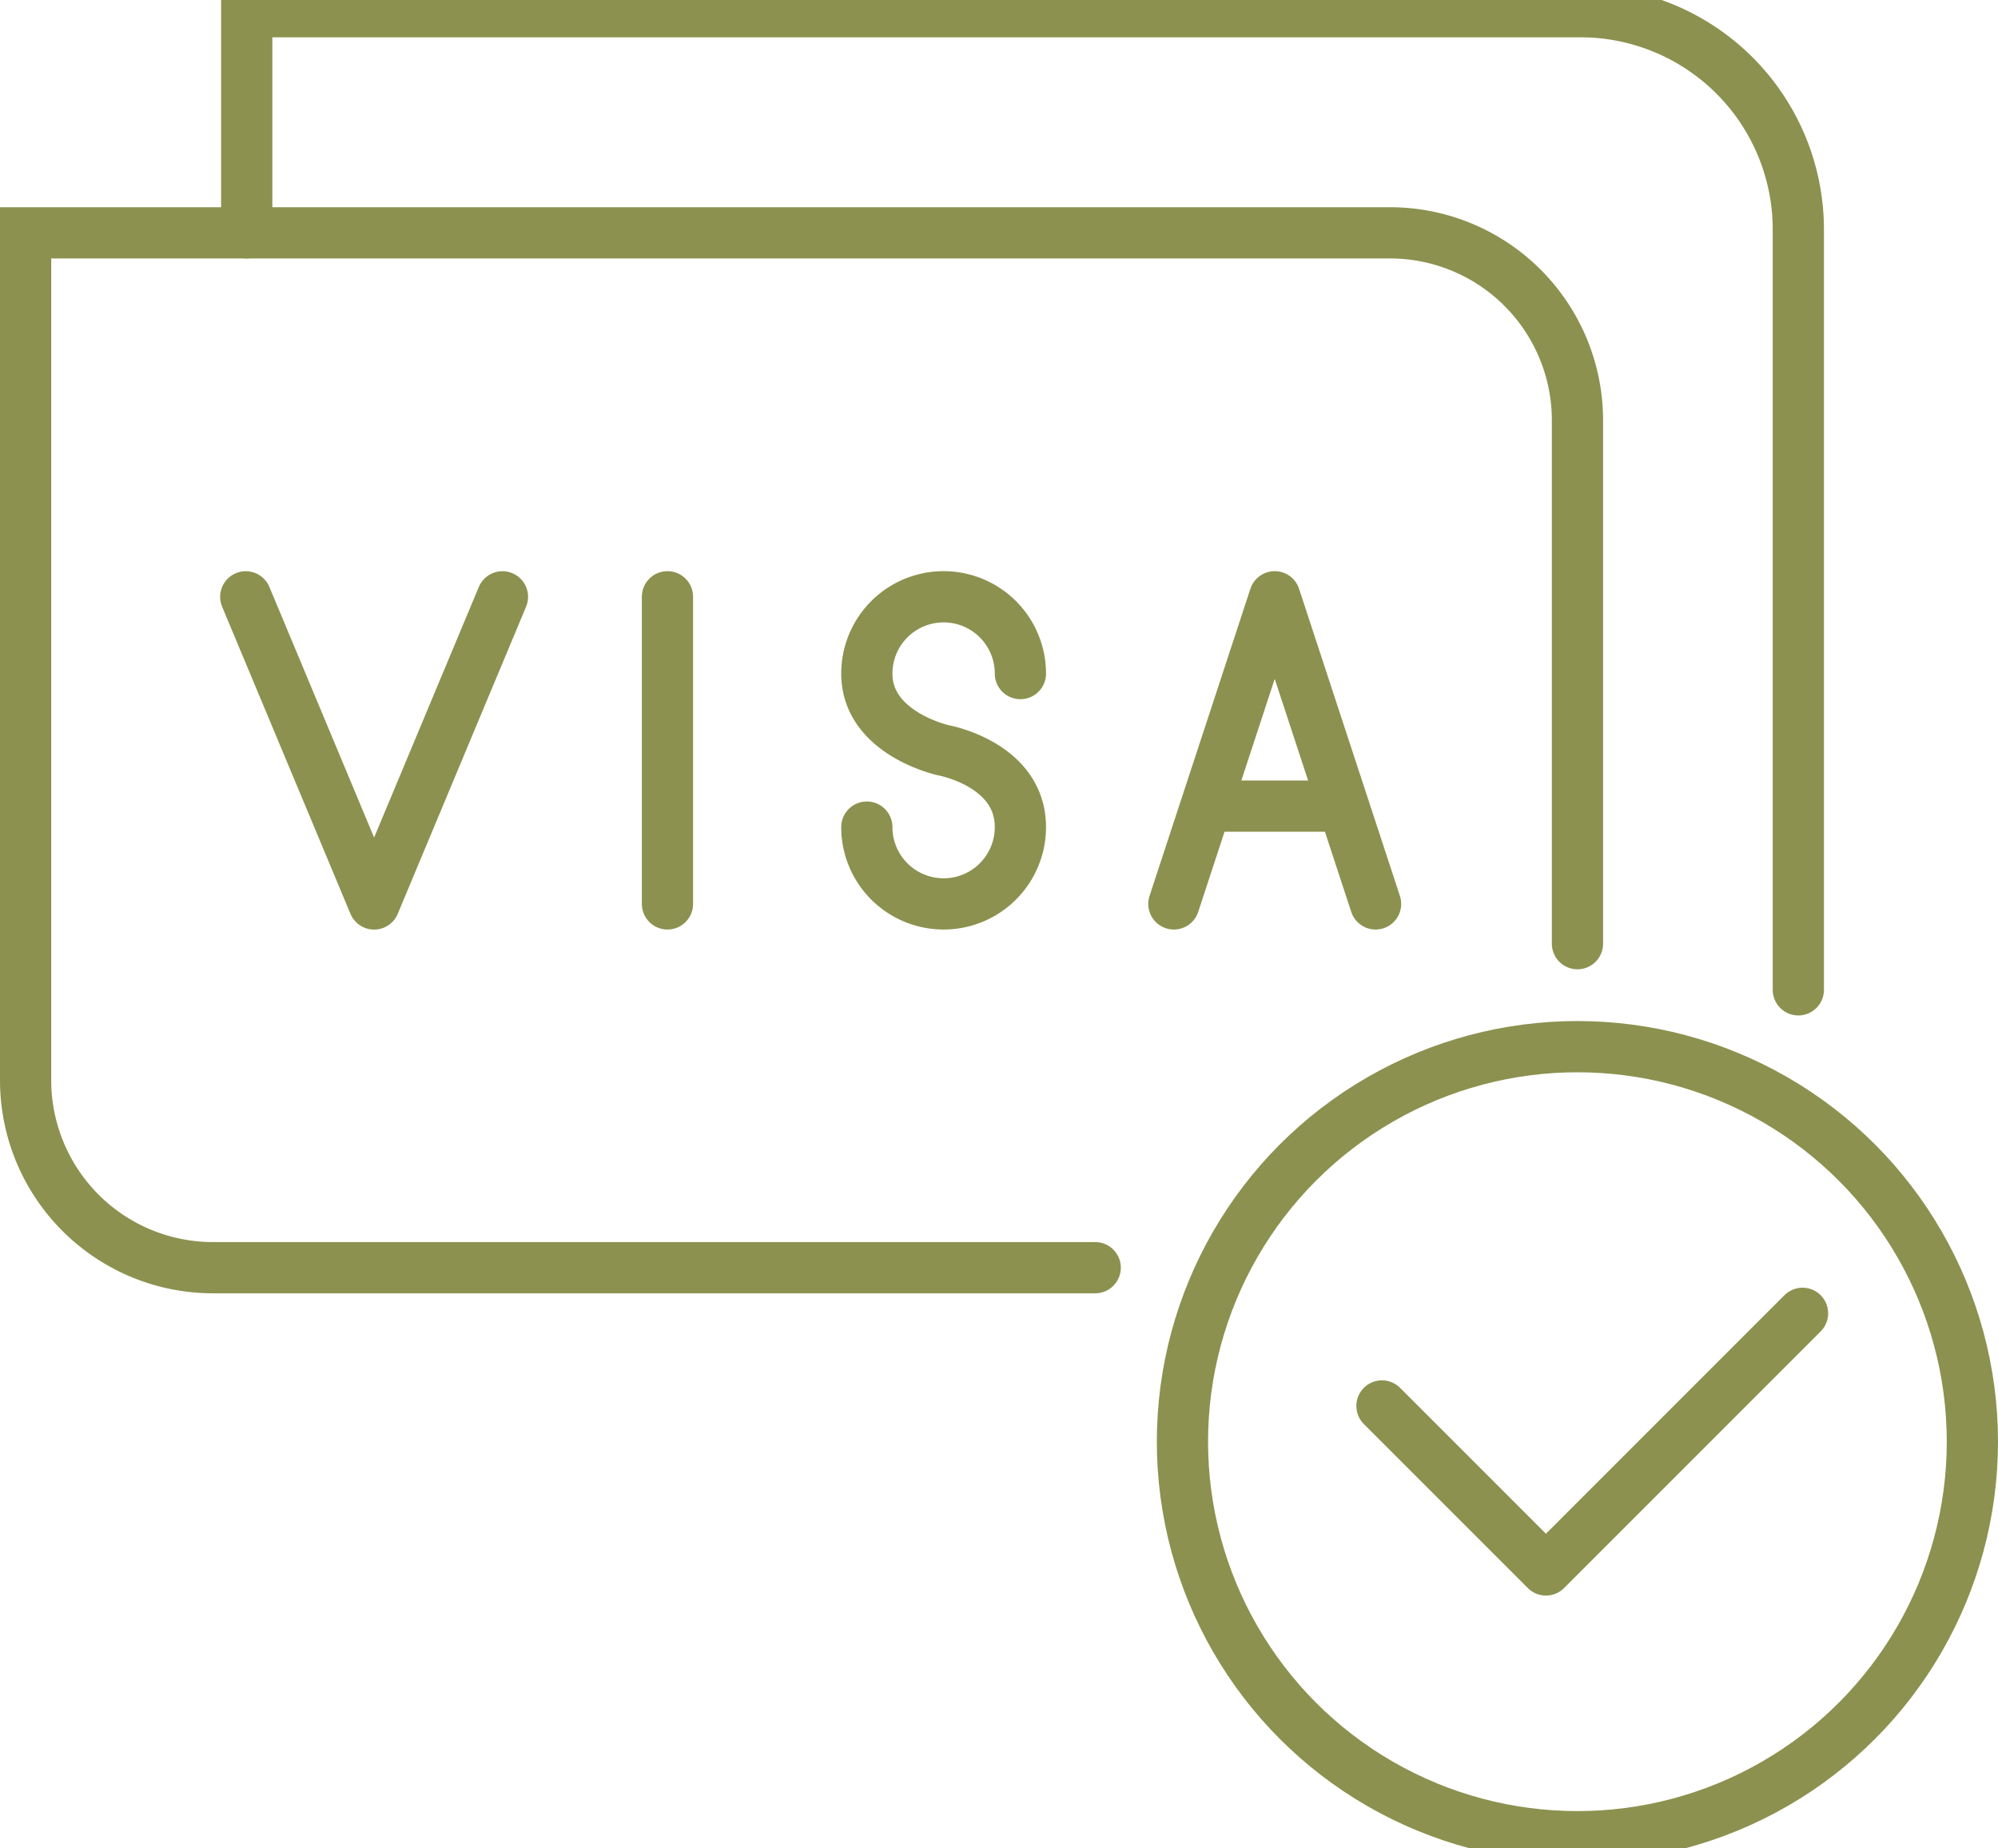 <svg preserveAspectRatio="xMidYMid slice" xmlns="http://www.w3.org/2000/svg" width="120px" height="111px" viewBox="0 0 41.268 38.748">
  <g id="Gruppe_8220" data-name="Gruppe 8220" transform="translate(-292.856 -836.087)">
    <path id="Pfad_6781" data-name="Pfad 6781" d="M325.438,855.863V845.056a3.873,3.873,0,0,0-3.872-3.873H293.385v17.5a3.872,3.872,0,0,0,3.872,3.872h18.22" fill="none" stroke="#8c914f" stroke-linecap="round" stroke-miterlimit="10" stroke-width="1.058"/>
    <g id="Gruppe_8218" data-name="Gruppe 8218">
      <path id="Pfad_6782" data-name="Pfad 6782" d="M303.234,848.7l-2.651,6.343-2.651-6.343" fill="none" stroke="#8c914f" stroke-linecap="round" stroke-linejoin="round" stroke-width="1.058"/>
      <line id="Linie_2699" data-name="Linie 2699" y2="6.343" transform="translate(306.642 848.699)" fill="none" stroke="#8c914f" stroke-linecap="round" stroke-linejoin="round" stroke-width="1.058"/>
      <path id="Pfad_6783" data-name="Pfad 6783" d="M310.76,853.456a1.586,1.586,0,0,0,3.172,0c0-1.3-1.586-1.586-1.586-1.586s-1.586-.343-1.586-1.585a1.586,1.586,0,0,1,3.172,0" fill="none" stroke="#8c914f" stroke-linecap="round" stroke-linejoin="round" stroke-width="1.058"/>
      <path id="Pfad_6784" data-name="Pfad 6784" d="M321.268,855.042l-2.083-6.343-2.083,6.343" fill="none" stroke="#8c914f" stroke-linecap="round" stroke-linejoin="round" stroke-width="1.058"/>
      <line id="Linie_2700" data-name="Linie 2700" x2="2.666" transform="translate(317.852 853.022)" fill="none" stroke="#8c914f" stroke-linecap="round" stroke-linejoin="round" stroke-width="1.058"/>
    </g>
    <path id="Pfad_6785" data-name="Pfad 6785" d="M297.952,841.183v-4.567H325.5a4.5,4.5,0,0,1,4.5,4.5v15.7" fill="none" stroke="#8c914f" stroke-linecap="round" stroke-miterlimit="10" stroke-width="1.058"/>
    <g id="Gruppe_8219" data-name="Gruppe 8219">
      <circle id="Ellipse_478" data-name="Ellipse 478" cx="8.158" cy="8.158" r="8.158" transform="translate(317.279 857.99)" fill="none" stroke="#8c914f" stroke-linecap="round" stroke-linejoin="round" stroke-width="1.058"/>
      <path id="Pfad_6786" data-name="Pfad 6786" d="M321.4,865.41l3.387,3.387,5.3-5.3" fill="none" stroke="#8c914f" stroke-linecap="round" stroke-linejoin="round" stroke-width="1.058"/>
    </g>
  </g>
</svg>
